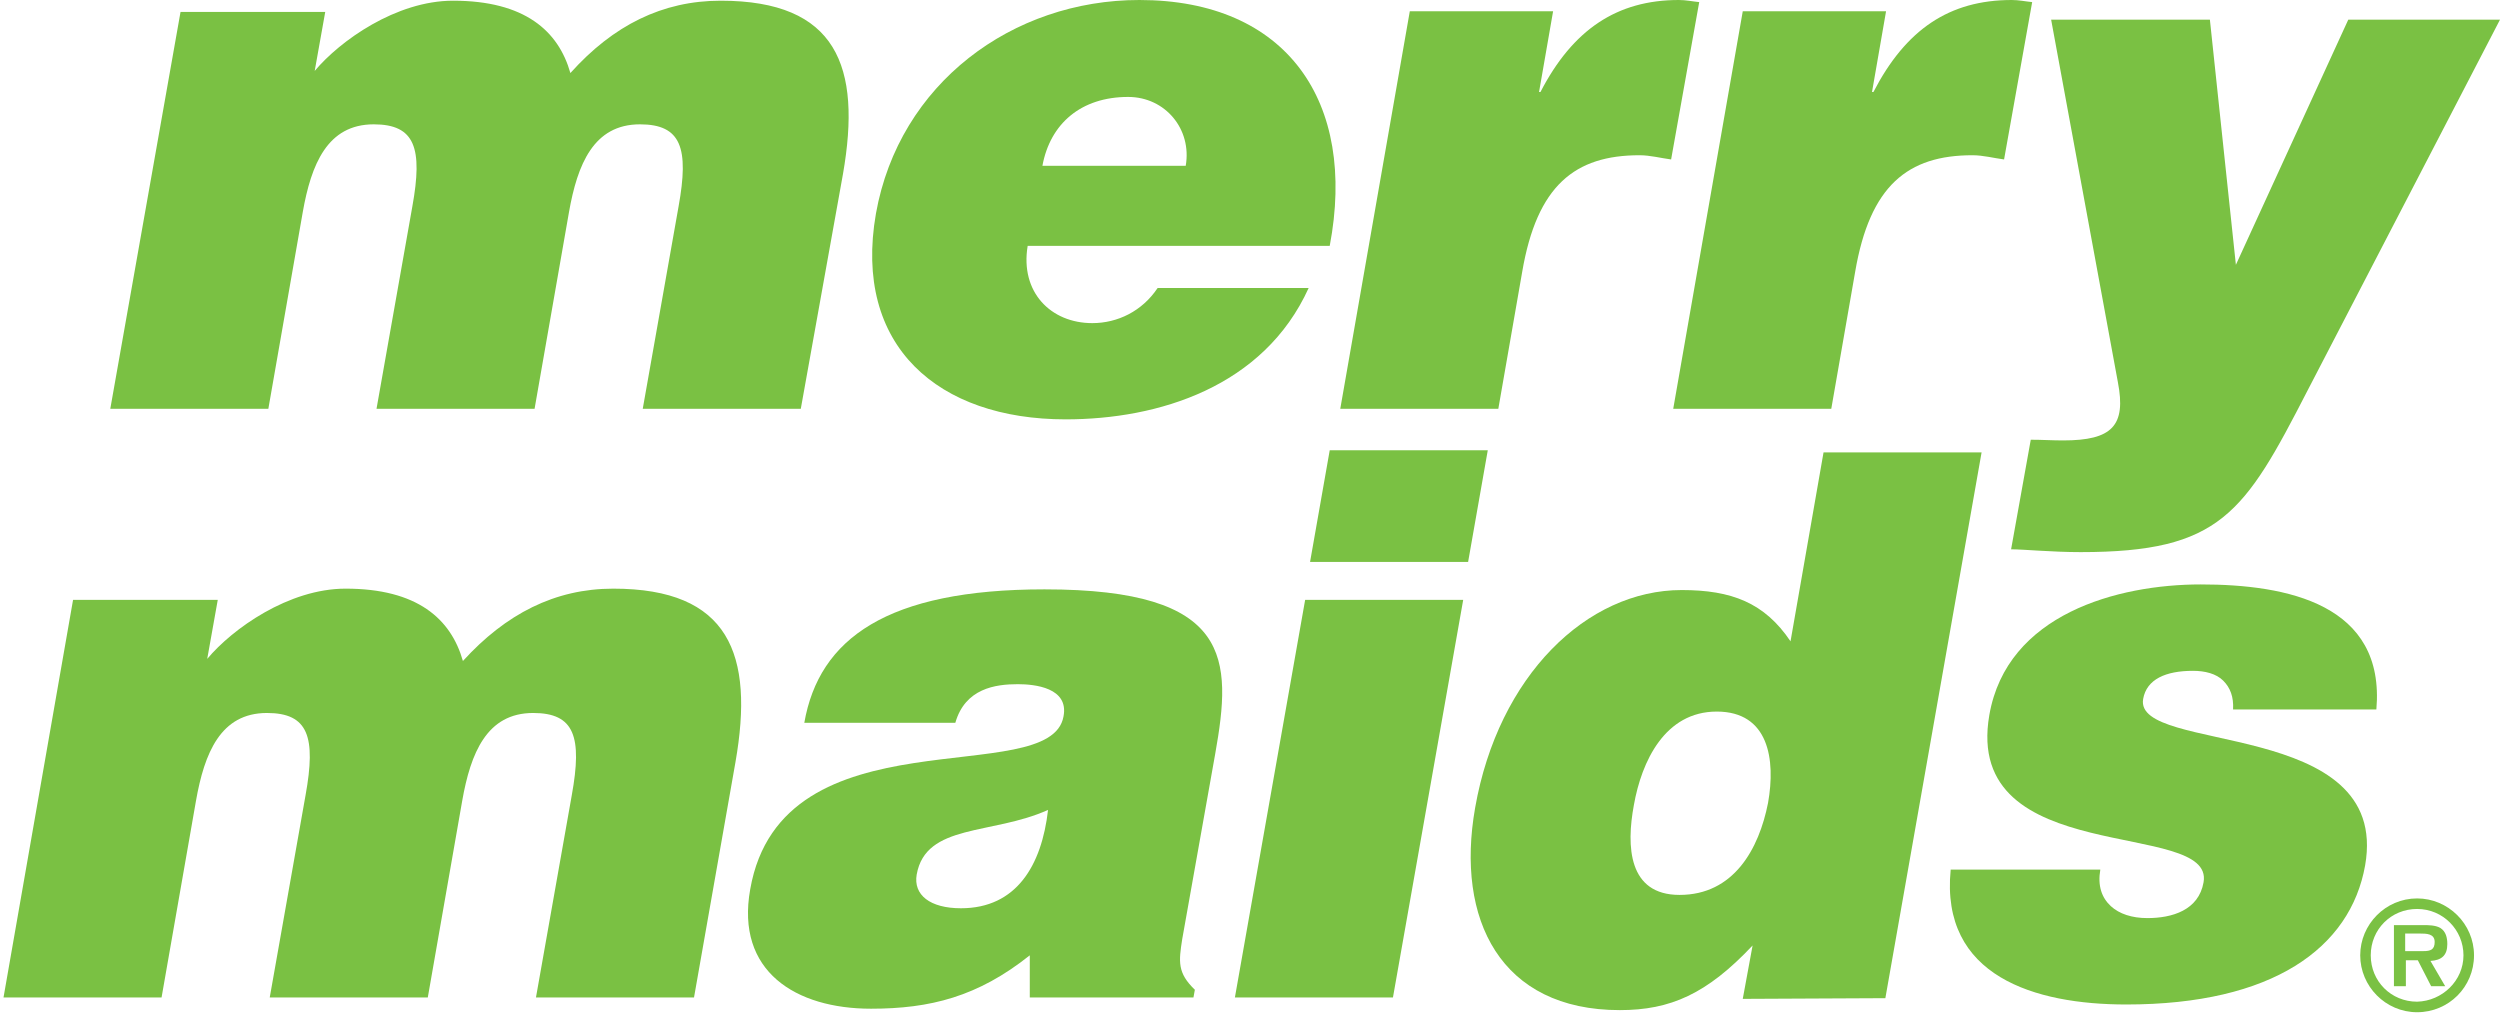 <?xml version="1.0" encoding="utf-8"?>
<!-- Generator: Adobe Illustrator 24.3.0, SVG Export Plug-In . SVG Version: 6.00 Build 0)  -->
<svg version="1.1" id="Layer_1" xmlns="http://www.w3.org/2000/svg" xmlns:xlink="http://www.w3.org/1999/xlink" x="0px" y="0px"
	 viewBox="0 0 355.9 146.6" style="enable-background:new 0 0 355.9 146.6;" xml:space="preserve">
<style type="text/css">
	.st0{fill:#7AC143;}
</style>
<g>
	<g>
		<g>
			<path class="st0" d="M25.7,202.6c0,0-1.5-2.1-2.7-3.5L8.5,182c5.2-0.5,13.4-2.4,13.4-9.6c0-10.3-11.3-9.1-15.6-9.1v30.3
				c0,3.1,0.2,7,0.2,7H0.2c0,0,0.2-3.9,0.2-6.9v-25.9c0-6.7-0.5-9.3-0.5-9.3h11.9c10.7,0,15.8,5.5,15.8,13.9
				c0,8.1-6.7,11.5-9.5,12.4c1.1,1,9.3,10.7,9.3,10.7c1,0.9,3,3,3,3L25.7,202.6z"/>
			<path class="st0" d="M53.4,190.4H36.2c0,3.4,3.4,6.5,7.1,6.5c3.4,0,5-1.5,6.4-2.8l2.8,2.7c0,0-2.5,4.2-9.3,4.2c-8,0-12-6.3-12-12
				c0-6.2,4-12.8,12-12.8c11.7,0,11.6,12.3,11.6,12.6C54.9,189.6,54.7,190.4,53.4,190.4z M43.4,180c-5.5,0-7.2,4.9-7.3,6.2H50
				C50,184.1,48.1,180,43.4,180z"/>
			<path class="st0" d="M64.6,174.6V192c0,3.2,0.1,8.6,0.1,8.6h-5.1c0,0,0.1-5.2,0.1-8.6v-17.3c0-2.7-0.2-17-0.2-17H65
				C64.8,157.7,64.6,171.8,64.6,174.6z"/>
			<path class="st0" d="M86.3,201.6c-0.3-0.6-0.9-1.8-1.1-2.8c-0.5,0.4-3,2.4-6.7,2.4c-4.3,0-8.5-3.4-8.5-8.3c0-4.8,4-8.6,9.1-8.6
				c2.3,0,3.7,0.5,5.3,1.5c0.1-4.3-2-5.1-4.9-5.1c-2.3,0-3.7,0.7-5.6,1.8l-1.9-4.1c0.8-0.4,3.4-2,8-2c7,0,9.2,4.3,9.2,7.2v9.2
				c0,3.3,0.9,5.6,1.4,7L86.3,201.6z M79.9,188.4c-3,0-4.7,1.8-4.7,4.2c0,2.3,2,4.1,4.7,4.1c2.9,0,4.9-1.8,4.9-4.1
				C84.7,190.3,82.8,188.4,79.9,188.4z"/>
			<path class="st0" d="M113.5,201.3c0,0-1.7-2.3-3.7-4.5l-4.1-4.6l-4.2,4.6c-2.1,2.3-3.7,4.5-3.7,4.5l-3.7-3.2c0,0,1.5-1.5,3.9-4.1
				l4.8-5.4l-4.9-5.5c-2.3-2.6-3.3-3.3-3.3-3.3l3.4-3.3c0,0,0.4,0.6,3.1,3.6l4.6,5.1l4.6-5.1c2-2.3,3-3.7,3-3.7l3.5,3.4
				c0,0-1,0.6-3.3,3.3l-4.7,5.5l4.6,5.4c2.3,2.7,3.8,4.1,3.8,4.1L113.5,201.3z"/>
			<path class="st0" d="M123.6,200.8c-2,0-3.6-1.5-3.6-3.6s1.6-3.6,3.6-3.6c2.1,0,3.6,1.5,3.6,3.6S125.6,200.8,123.6,200.8z"/>
			<path class="st0" d="M142.5,200.6c0,0,0.2-3.9,0.2-4.8v-30.4c0-2.8-0.3-6.6-0.3-6.6l6.2-1.1c0,0.9-0.1,6.4-0.1,7.2v30.8
				c0,1.6,0.3,4.9,0.3,4.9L142.5,200.6L142.5,200.6z"/>
			<path class="st0" d="M165.4,201.1c-4.2,0-7.8-2.2-7.8-8.4v-9.1h-2.7v-4.4h2.7v-8.5c0-1-0.1-4.9-0.1-4.9h5.1c0,0-0.1,3.9-0.1,4.9
				v8.5h4.3h4.9v4.4h-4.9h-4.3v7.3c0,4.3,1.3,5.9,4.2,5.9c2.2,0,3.7-1.4,3.7-1.4l2,3.4C171.1,199.4,169.5,201.1,165.4,201.1z"/>
			<path class="st0" d="M174.3,173.2l-2.1-0.7l3.6-14.8l5.7,2.1L174.3,173.2z"/>
			<path class="st0" d="M196.3,194.6c-0.5,4.6-5.2,6.5-8.6,6.6c-3.5,0.1-6.7-1.3-9-3.2l2.4-3.8c4.2,3.7,10.1,3.2,10.3,0.4
				c0.2-2.7-2.9-3.1-6-4c-3.7-1-6.3-2.8-6.3-6.8s2.8-7.5,8.2-7.6c5,0,7.6,2.1,8.4,2.8l-2.4,3.6c-4.5-3.5-9.7-2.3-9.6,0.6
				c0.1,2.4,4.5,3,6.9,3.7C193.9,187.9,196.8,189.8,196.3,194.6L196.3,194.6z"/>
			<path class="st0" d="M219.9,201.1c-2.6-0.1-4.6-0.4-6.2-0.6c0.1-0.8,0.2-5.2,0.2-6.5v-27.7c0-1.7-0.2-6.2-0.3-7.4
				c1.1-0.3,5.6-0.7,7.4-0.8c4-0.2,25-1.5,25,21.3C246,201.8,226.2,201.4,219.9,201.1z M223.2,163.4c-1.4,0.1-2.2,0.1-3.6,0.2v31.8
				c1.4,0.2,1.9,0.2,3.4,0.3c2.4,0.1,16.9,0.8,17-16.4C240.1,168.1,232.8,163,223.2,163.4z"/>
			<path class="st0" d="M260.7,201.3c-6.9,0-12.5-5.7-12.5-12.5c0-7,5.6-12.5,12.5-12.5c7,0,12.6,5.5,12.6,12.5
				C273.3,195.6,267.7,201.3,260.7,201.3z M260.7,180.6c-4.1,0-7.5,3.6-7.5,8.1c0,4.3,3.4,8,7.5,8c4.3,0,7.7-3.7,7.7-8
				C268.3,184.2,264.9,180.6,260.7,180.6z"/>
			<path class="st0" d="M292.9,200.6c0,0,0.1-2.1,0.1-4.6v-10.4c0-3.9-2.7-5.1-4.7-5.1c-2.2,0-4.9,0.7-5.8,1.5v14
				c0,2.4,0.2,4.6,0.2,4.6h-5.2c0,0,0.1-2.1,0.1-4.6v-12.9c0-0.9-0.2-3.1-0.5-3.8c1-0.5,6.3-2.7,10.4-2.9c4.8-0.3,10.3,1.1,10.3,8.7
				V196c0,2.4,0.1,4.6,0.1,4.6H292.9z"/>
			<path class="st0" d="M324.2,190.4h-17.3c0,3.4,3.4,6.5,7.1,6.5c3.4,0,5-1.5,6.4-2.8l2.8,2.7c0,0-2.5,4.2-9.2,4.2
				c-8,0-12-6.3-12-12c0-6.2,4-12.8,12-12.8c11.7,0,11.6,12.3,11.6,12.6C325.6,189.6,325.5,190.4,324.2,190.4z M314.1,180
				c-5.5,0-7.2,4.9-7.3,6.2h13.9C320.8,184.1,318.8,180,314.1,180z"/>
			<path class="st0" d="M331.2,200.8c-2,0-3.6-1.5-3.6-3.6s1.6-3.5,3.6-3.5c2.1,0,3.6,1.5,3.6,3.5
				C334.8,199.3,333.2,200.8,331.2,200.8z"/>
		</g>
	</g>
	<g>
		<path class="st0" d="M330.5,178.7c0.1,0.4,0.2,0.7,0.3,0.9c0.3,0.4,0.8,0.5,1.5,0.5c0.4,0,0.8,0,1-0.1c0.5-0.2,0.8-0.5,0.8-1
			c0-0.3-0.1-0.5-0.4-0.7c-0.2-0.1-0.6-0.3-1.2-0.4l-0.9-0.2c-0.9-0.2-1.5-0.4-1.9-0.7c-0.6-0.4-0.9-1-0.9-1.8s0.3-1.4,0.8-1.9
			c0.6-0.5,1.4-0.8,2.5-0.8c0.9,0,1.7,0.2,2.3,0.7c0.6,0.5,1,1.2,1,2.1h-1.7c0-0.5-0.3-0.9-0.7-1.1c-0.3-0.1-0.6-0.2-1.1-0.2
			s-0.8,0.1-1.1,0.3c-0.3,0.2-0.4,0.4-0.4,0.8c0,0.3,0.1,0.5,0.4,0.7c0.2,0.1,0.5,0.2,1.1,0.4l1.5,0.4c0.7,0.2,1.1,0.4,1.5,0.6
			c0.5,0.4,0.8,1,0.8,1.7c0,0.8-0.3,1.4-0.9,1.9s-1.4,0.8-2.5,0.8s-2-0.3-2.6-0.8s-1-1.2-1-2.1L330.5,178.7L330.5,178.7z"/>
		<path class="st0" d="M342.7,172.8h2.5v8.5h-1.6v-5.7c0-0.2,0-0.4,0-0.7s0-0.5,0-0.7l-1.6,7.1h-1.7l-1.6-7.1c0,0.2,0,0.4,0,0.7
			s0,0.5,0,0.7v5.7h-1.6v-8.5h2.6l1.5,6.7L342.7,172.8z"/>
	</g>
	<g>
		<path class="st0" d="M25.7,1.7h20.6l-1.5,8.4c3.6-4.3,11.6-10,19.7-10c10.2,0,15,4.3,16.7,10.3c6.1-6.8,13.1-10.3,21.4-10.3
			c16.5,0,20.1,9.3,17.4,24.7l-6,33.4H91.5l5.1-28.8c1.5-8.3,0.4-11.7-5.5-11.7c-6.6,0-8.9,5.7-10.1,12.5l-4.9,28H53.6l5.1-28.8
			c1.5-8.3,0.4-11.7-5.5-11.7c-6.6,0-8.9,5.7-10.1,12.5l-4.9,28H15.7L25.7,1.7z"/>
		<path class="st0" d="M148.4,23.6c1.1-6,5.5-9.8,12.2-9.8c5.3,0,9.1,4.6,8.2,9.8H148.4z M189.3,35c3.9-20.5-6.1-35-27.1-35
			c-18.1,0-34.2,11.9-37.5,30.4c-3.3,18.9,8.9,29.3,27,29.3c13.2,0,28.2-4.6,34.6-18.7h-21.5c-2.2,3.3-5.7,5-9.3,5
			c-5.9,0-10.3-4.4-9.2-11C146.3,35,189.3,35,189.3,35z"/>
		<path class="st0" d="M200.7,1.6h20.4l-2,11.5h0.2C223.9,4.2,230.2,0,239,0c1,0,1.9,0.2,2.9,0.3l-4,22.4c-1.5-0.2-3-0.6-4.5-0.6
			c-9.2,0-14.6,4.3-16.7,16.6l-3.4,19.5h-22.5L200.7,1.6z"/>
		<path class="st0" d="M248.1,1.6h20.4l-2,11.5h0.2C271.3,4.2,277.5,0,286.4,0c1,0,1.9,0.2,2.9,0.3l-4,22.4c-1.5-0.2-3-0.6-4.5-0.6
			c-9.2,0-14.6,4.3-16.7,16.6l-3.4,19.5h-22.5L248.1,1.6z"/>
		<path class="st0" d="M318.3,37.7l16-34.9h21.6l-27.4,52.8c-9,17.5-12.4,23-32.3,23c-4.1,0-8.1-0.4-9.9-0.4l2.8-15.6
			c1.6,0,3.1,0.1,4.6,0.1c7,0,9-2.1,7.8-8.3L292,2.8h22.6L318.3,37.7z"/>
		<path class="st0" d="M10.4,85.4H31l-1.5,8.4c3.6-4.3,11.6-10,19.7-10c10.2,0,15,4.3,16.7,10.3C72,87.4,79,83.8,87.3,83.8
			c16.5,0,20.1,9.3,17.4,24.7L98.8,142H76.3l5.1-28.8c1.5-8.3,0.4-11.7-5.5-11.7c-6.6,0-8.9,5.7-10.1,12.5l-4.9,28H38.4l5.1-28.8
			c1.5-8.3,0.4-11.7-5.5-11.7c-6.6,0-8.9,5.7-10.1,12.5L23,142H0.5L10.4,85.4z"/>
		<path class="st0" d="M136.8,129.3c-4.4,0-6.8-1.9-6.3-4.8c1.3-7.3,10.7-5.6,18.7-9.2C148.3,123.2,144.7,129.3,136.8,129.3z
			 M169.9,142l0.2-1.1c-2.5-2.4-2.3-4-1.8-7.2l4.7-26.4c2.4-13.5,2.5-23.4-24.3-23.4c-22.4,0-32.1,7-34.2,19H136
			c1.4-4.9,5.7-5.5,8.9-5.5c2.4,0,7.3,0.5,6.5,4.6c-1.9,10.6-40.1-1.1-44.6,24.6c-2.1,11.7,6.5,17,17.2,17c8.4,0,15.2-1.7,22.6-7.6
			v6L169.9,142z"/>
		<path class="st0" d="M175.8,142l10-56.6h22.5l-10,56.6H175.8z M189.3,64.1h22.5L209,80h-22.5L189.3,64.1z"/>
		<path class="st0" d="M239.1,127.4c-7.3,0-7.6-6.9-6.5-12.8c1.1-6.2,4.4-13.3,11.8-13.3c7.4,0,8.4,6.8,7.3,13
			C250.4,120.9,246.8,127.4,239.1,127.4z M268.4,142.1l13.7-77.7h-22.5l-4.7,26.9c-3.7-5.5-8.4-7.3-15.5-7.3
			c-13.5,0-26.1,12.2-29.4,31c-2.8,15.9,3.6,28.8,20.6,28.8c7.2,0,12.4-2.3,18.9-9.2l-1.4,7.6L268.4,142.1z"/>
		<path class="st0" d="M299,123.8c-0.4,2.3,0.2,4,1.5,5.2c1.2,1.1,3,1.7,5.2,1.7c3.5,0,7.3-1.1,8-5.1c1.6-9.1-34.3-1.8-30.5-23.8
			c2.5-14.4,18.3-18.6,30.1-18.6c12.3,0,26.3,2.8,25,17.8h-20.4c0.1-1.8-0.4-3.1-1.4-4.1s-2.6-1.4-4.3-1.4c-3.9,0-6.6,1.2-7.1,4
			c-1.4,7.9,35.3,2.6,31.6,23.7c-2.1,11.8-13.2,19.8-34,19.8c-13,0-26.5-4-25-19.2H299z"/>
	</g>
	<path class="st0" d="M336,136c0-4.4,3.6-8.1,8.1-8.1c4.4,0,8.1,3.6,8.1,8.1s-3.6,8.1-8.1,8.1S336,140.4,336,136z M350.7,136
		c0-3.6-2.9-6.6-6.6-6.6s-6.6,2.9-6.6,6.6c0,3.7,2.9,6.6,6.6,6.6C347.7,142.5,350.7,139.6,350.7,136z M348.1,140.4h-2l-1.9-3.7h-1.7
		v3.7h-1.7v-8.7h4.2c0.7,0,1.7,0,2.4,0.4c0.8,0.5,1,1.4,1,2.3c0,1.6-0.8,2.3-2.4,2.4L348.1,140.4z M345,135.4c1,0,1.6-0.2,1.6-1.3
		c0-1.2-1.2-1.2-2.1-1.2h-2.1v2.5H345z"/>
</g>
</svg>
